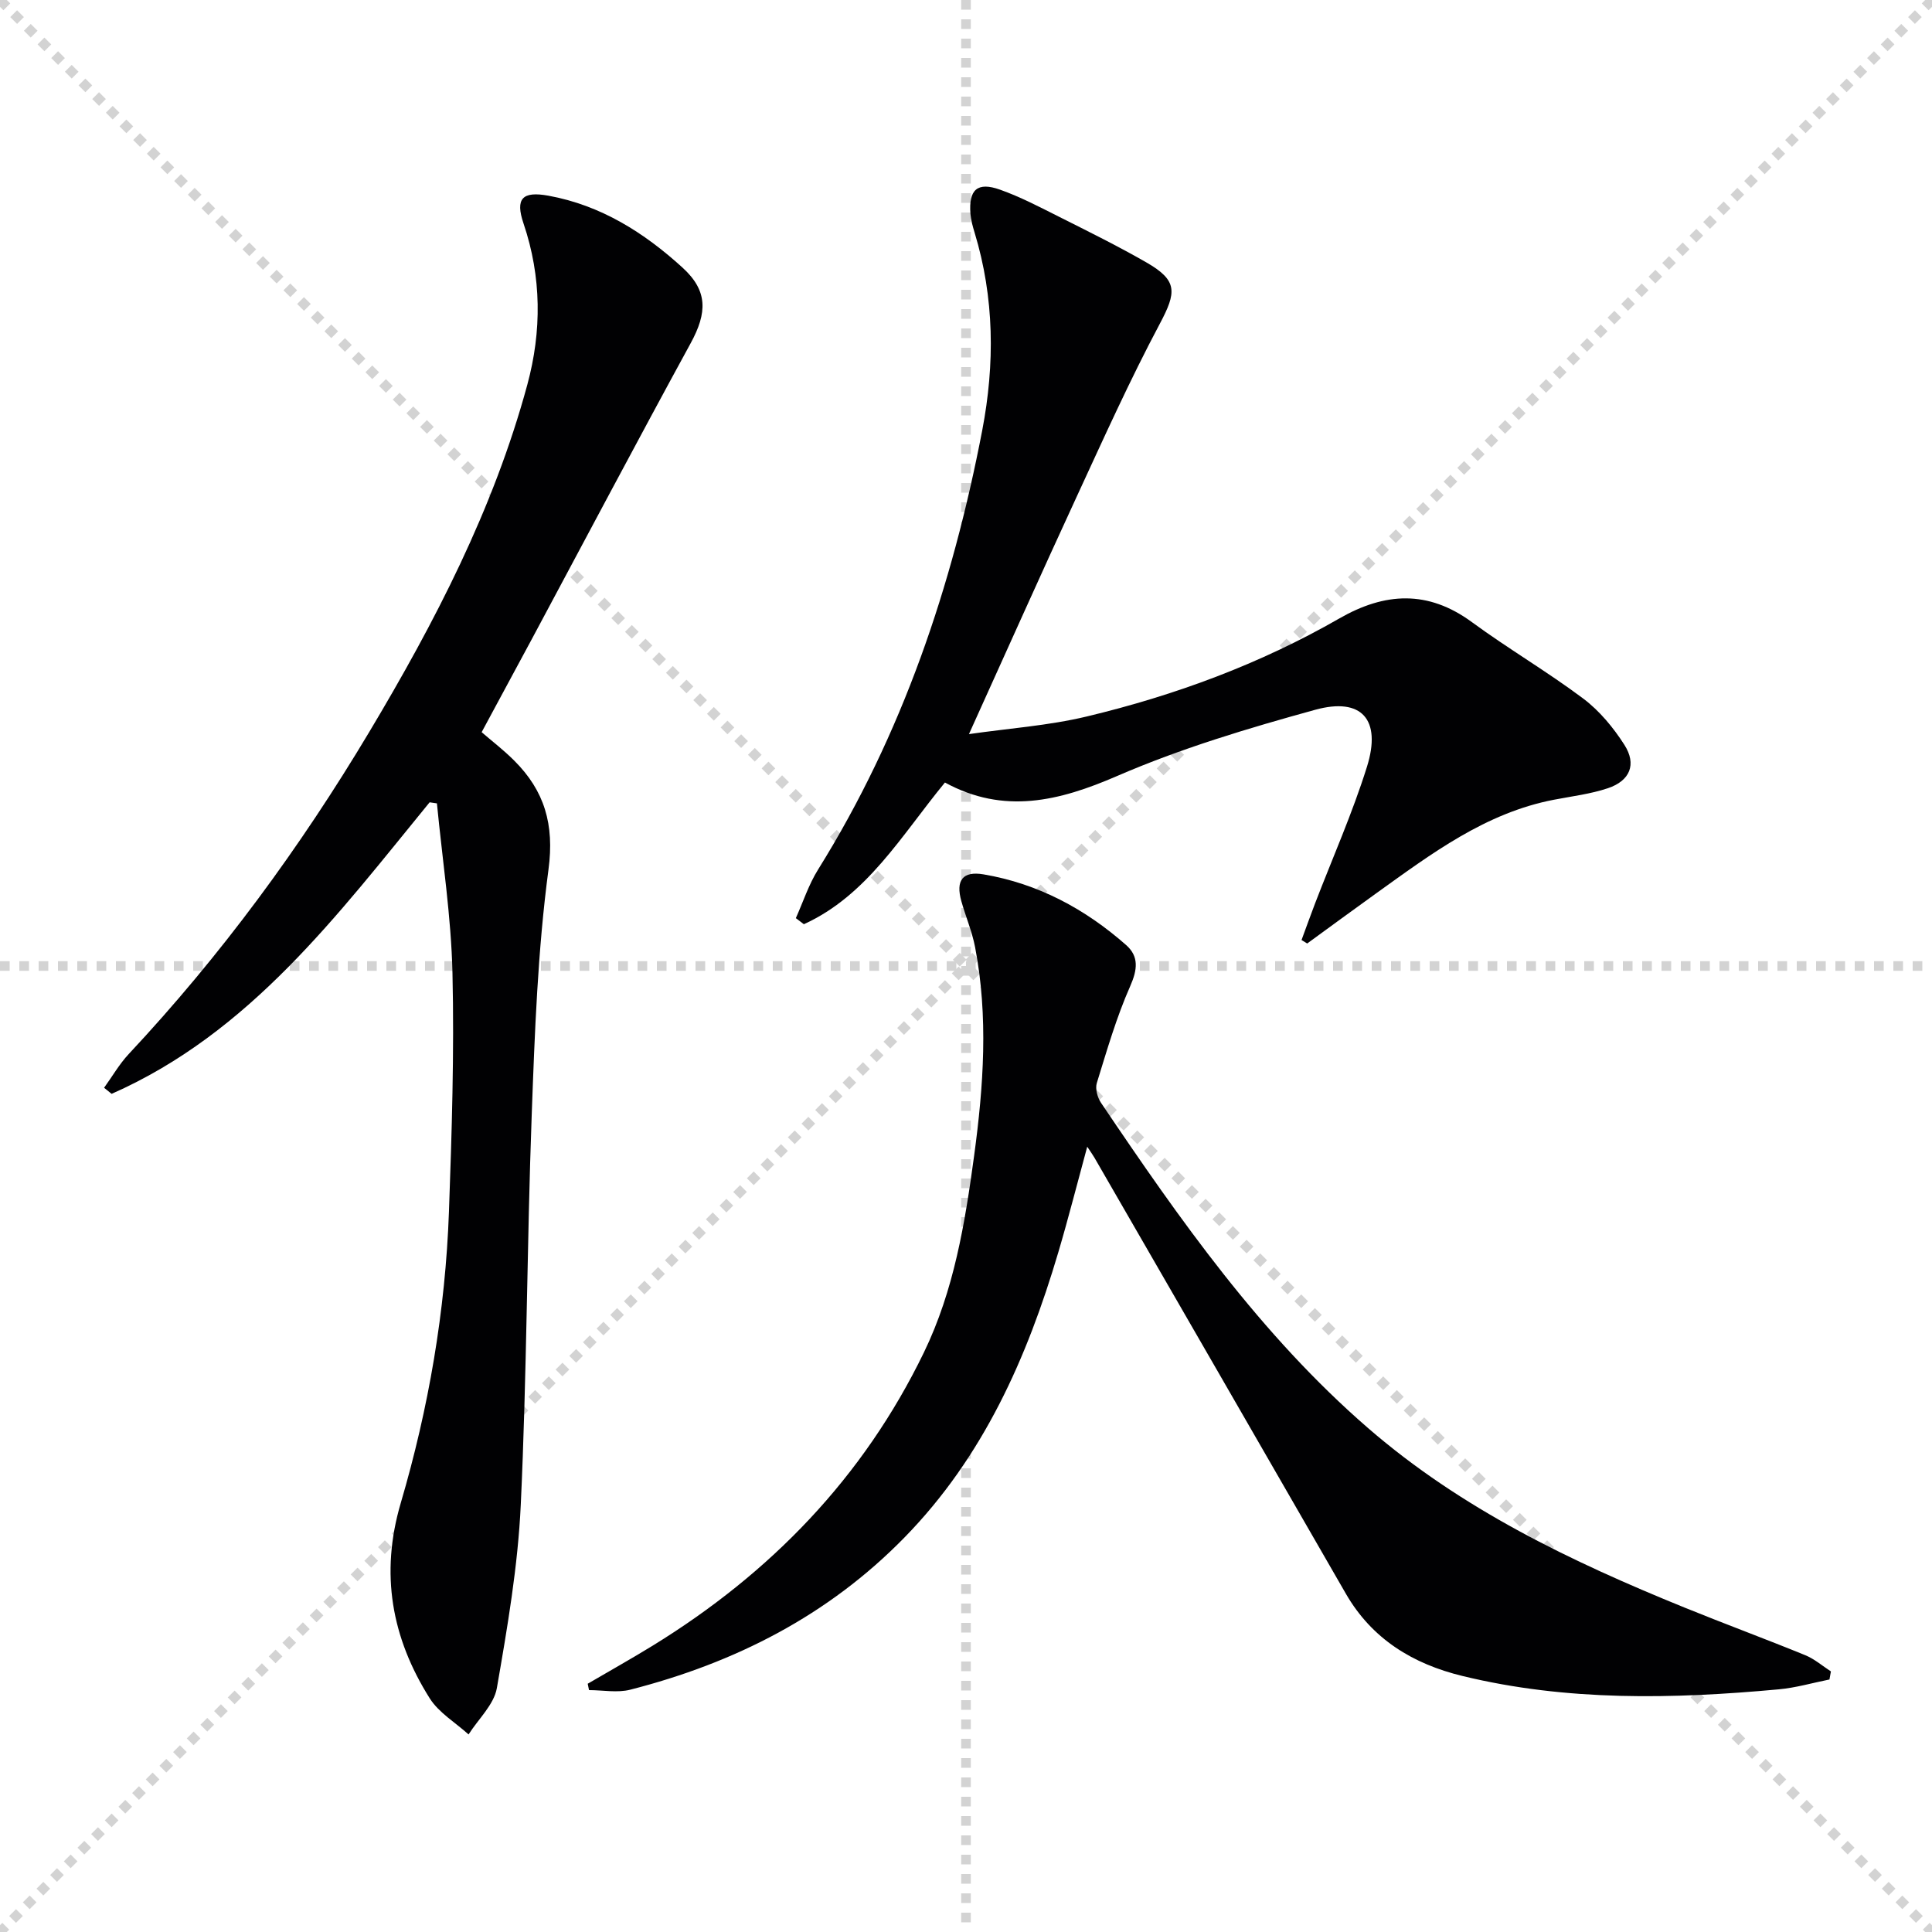 <svg enable-background="new 0 0 400 400" viewBox="0 0 400 400" xmlns="http://www.w3.org/2000/svg"><g stroke="lightgray" stroke-dasharray="1,1" stroke-width="1" transform="scale(2, 2)"><line x1="0" y1="0" x2="200" y2="200"></line><line x1="200" y1="0" x2="0" y2="200"></line><line x1="100" y1="0" x2="100" y2="200"></line><line x1="0" y1="100" x2="200" y2="100"></line></g><g fill="#010103"><path d="m88.95 166.11c-19.08 23.32-37.2 47.72-65.84 60.36-.52-.42-1.04-.84-1.56-1.26 1.69-2.33 3.14-4.88 5.09-6.97 19.07-20.38 35.5-42.75 49.79-66.66 13.58-22.72 25.76-46.18 32.74-71.91 3.01-11.09 2.97-22.33-.78-33.4-1.75-5.16-.26-6.74 5.17-5.75 10.85 1.98 19.8 7.64 27.75 14.89 5.27 4.8 5.13 9.33 1.69 15.64-11.07 20.27-21.87 40.7-32.78 61.06-3.3 6.15-6.62 12.29-10.5 19.48 2.08 1.8 4.56 3.7 6.75 5.89 6.26 6.25 8.33 13.2 7.09 22.53-2.23 16.76-2.85 33.77-3.47 50.7-.99 26.93-1.01 53.91-2.27 80.83-.59 12.71-2.77 25.39-4.95 37.96-.6 3.43-3.84 6.41-5.86 9.6-2.72-2.47-6.15-4.49-8.04-7.48-7.88-12.5-10.31-25.79-6-40.43 5.78-19.64 9.24-39.8 9.98-60.3.59-16.46 1.11-32.95.73-49.41-.27-11.73-2.09-23.43-3.22-35.15-.52-.06-1.01-.14-1.51-.22z"/><path d="m378.77 347.72c-3.5.7-6.97 1.72-10.51 2.04-21.93 2.02-43.84 2.49-65.45-2.76-10.23-2.48-18.73-7.61-24.17-17.05-17.33-30.1-34.69-60.19-52.05-90.27-.33-.56-.71-1.09-1.49-2.27-2.09 7.67-3.9 14.81-5.99 21.87-6.48 21.89-15.53 42.34-31.83 59.02-15.84 16.21-35.13 25.98-56.78 31.53-2.68.69-5.69.09-8.55.09-.09-.44-.18-.88-.27-1.32 4.49-2.63 9.04-5.17 13.48-7.9 24.36-14.99 43.56-34.77 56.12-60.68 6.25-12.89 8.52-26.83 10.41-40.8 1.94-14.33 2.96-28.76.19-43.13-.62-3.23-1.95-6.32-2.84-9.5-1.21-4.3.24-6.3 4.6-5.56 11.26 1.91 21.02 7.14 29.52 14.64 2.66 2.35 2.35 5.08.83 8.52-2.85 6.44-4.82 13.29-6.91 20.05-.36 1.18.14 2.99.87 4.08 16.3 24.17 33 48.01 55.26 67.32 19.39 16.81 42.11 27.66 65.58 37.2 8.29 3.37 16.7 6.47 24.99 9.86 1.9.78 3.54 2.21 5.29 3.35-.09.55-.19 1.11-.3 1.67z"/><path d="m269.47 194.62c.93-2.52 1.83-5.04 2.79-7.55 3.62-9.43 7.75-18.71 10.76-28.34 3.04-9.74-1.08-14.43-10.71-11.78-13.88 3.82-27.81 7.99-40.99 13.7-12.1 5.25-23.5 8.01-35.68 1.36-9 10.94-16.09 23.37-29.21 29.34-.55-.42-1.11-.84-1.66-1.26 1.51-3.36 2.66-6.95 4.6-10.05 17.47-28.03 27.8-58.73 33.99-90.94 2.63-13.71 2.53-27.45-1.59-40.98-.38-1.26-.75-2.55-.85-3.85-.39-5.01 1.43-6.68 6.13-5 4.2 1.49 8.2 3.59 12.2 5.6 6.09 3.06 12.21 6.08 18.11 9.47 6.5 3.74 6.25 6.14 2.75 12.72-6.23 11.72-11.69 23.86-17.26 35.92-7.37 15.95-14.53 32-22.24 49.01 8.22-1.19 16.44-1.75 24.35-3.64 18.33-4.38 35.94-10.89 52.34-20.31 9.4-5.4 18.33-5.93 27.45.77 7.51 5.51 15.6 10.24 23.04 15.82 3.37 2.53 6.25 6.02 8.53 9.59 2.57 4.03 1.16 7.43-3.42 8.97-3.58 1.2-7.41 1.66-11.14 2.38-14.21 2.72-25.4 11.19-36.76 19.33-4.81 3.45-9.58 6.96-14.36 10.44-.39-.23-.78-.48-1.17-.72z"/></g></svg>